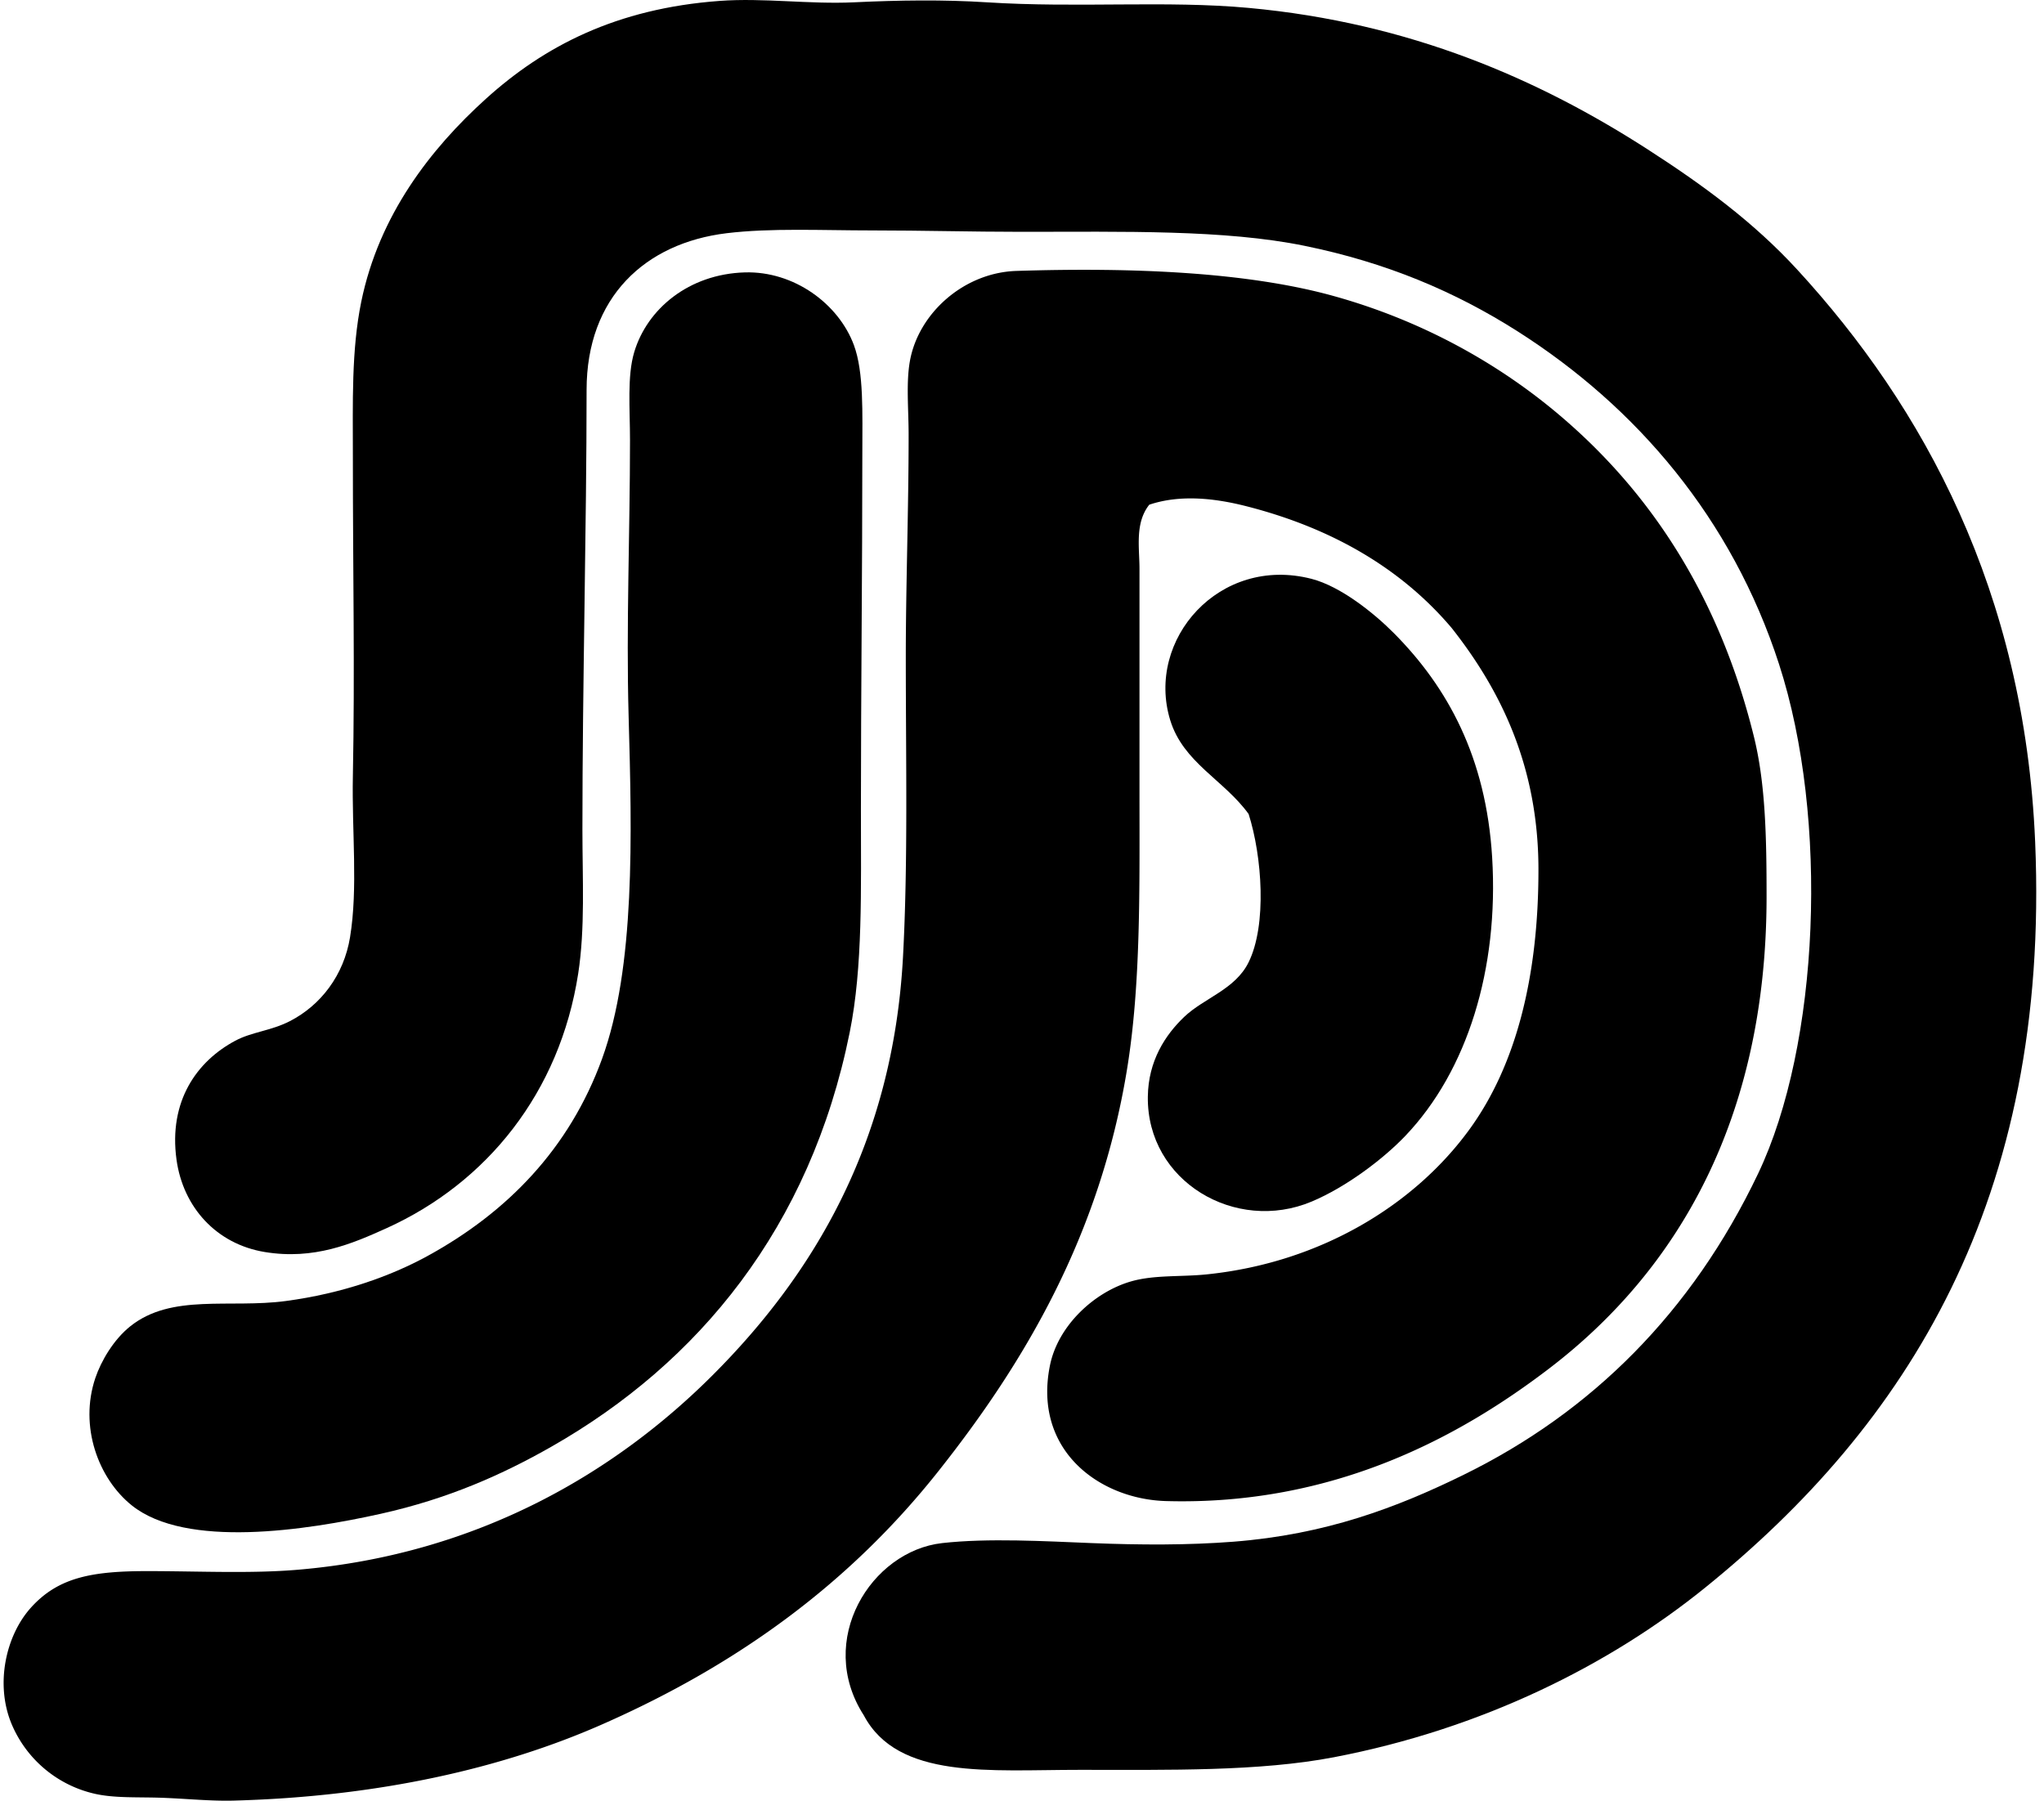 <svg xmlns="http://www.w3.org/2000/svg" width="227" height="200" fill="none" viewBox="0 0 227 200">
  <path fill="#000" fill-rule="evenodd" d="M95.925 190.508c-5.36-8.335.823-18.235 8.703-19.12 5.131-.577 11.445-.206 16.632 0 5.445.218 10.699.233 15.698-.153 10.269-.799 18.162-3.781 25.649-7.463 14.154-6.958 25.289-18.002 32.641-33.418 6.826-14.316 7.892-39.409 2.33-56.578-5.248-16.205-15.83-28.578-29.066-36.993-6.928-4.403-14.556-7.63-23.628-9.48-8.878-1.815-20.031-1.556-31.55-1.556-5.319 0-10.973-.154-16.476-.154-5.604 0-11.252-.286-16.168.31-9.05 1.1-15.545 7.112-15.545 17.41 0 15.191-.464 32.744-.464 48.805 0 5.534.313 10.967-.467 16.009-2.048 13.23-10.152 23.247-21.294 28.289-3.81 1.723-8.042 3.544-13.524 2.641-5.362-.884-9.062-4.968-9.793-10.256-.897-6.514 2.266-10.936 6.529-13.212 1.833-.979 3.958-1.093 6.062-2.174 3.427-1.762 5.991-5.091 6.682-9.326.894-5.463.19-11.731.313-17.876.228-11.599-.003-22.949 0-35.441 0-6.081-.172-11.864.93-17.253 1.97-9.618 7.694-16.985 13.835-22.537C60.44 5.116 68.452.946 79.913.101c4.889-.36 9.968.39 14.922.156 5.005-.24 9.992-.307 14.764 0 10.162.648 19.906-.221 29.067.62 17.98 1.655 32.263 7.948 44.298 15.699 6.209 3.998 11.795 8.107 16.629 13.367 13.973 15.201 25.249 35.678 26.425 63.575 1.68 39.857-14.353 64.805-36.682 82.844-10.598 8.562-24.703 15.649-41.19 18.809-8.301 1.591-18.306 1.401-28.29 1.401-9.913-.003-20.145 1.105-23.931-6.065Z" clip-rule="evenodd"/>
  <path fill="#000" fill-rule="evenodd" d="M82.71 30.255c5.454-.166 10.423 3.482 12.124 8.082 1.112 3.003.934 7.594.934 11.97 0 12.981-.157 27.03-.157 39.48 0 9.096.224 17.594-1.244 24.872-4.382 21.733-16.838 36.737-33.107 46.008-5.433 3.096-11.452 5.789-18.963 7.463-8.316 1.851-21.644 3.894-27.666-.934-3.728-2.988-5.85-8.792-4.042-14.145.645-1.907 2.034-4.274 3.888-5.751 4.591-3.655 11.003-1.966 17.253-2.798 6.31-.841 11.67-2.773 15.698-4.975 8.9-4.861 15.803-11.949 19.43-21.917 3.707-10.186 3.323-24.85 2.954-38.083-.28-10.032.154-20.32.154-30.62 0-3.544-.326-7.14.467-9.79 1.434-4.806 6.058-8.675 12.277-8.862Z" clip-rule="evenodd"/>
  <path fill="#000" fill-rule="evenodd" d="M161.206 69.734c-5.442-6.421-13.03-11.03-22.848-13.524-3.236-.82-7.179-1.348-10.723-.154-1.616 2.036-1.087 4.776-1.087 7.15v24.558c0 10.88.169 21.564-1.398 31.087-3.024 18.376-11.325 32.441-20.983 44.611-9.594 12.087-21.853 21.291-37.46 28.133-10.843 4.753-24.48 7.947-40.723 8.392-2.564.071-5.267-.211-7.926-.31-2.68-.101-5.365.065-7.616-.467a13.18 13.18 0 0 1-9.17-7.769c-1.833-4.44-.605-9.827 2.178-12.901 3.018-3.338 6.731-4.041 12.9-4.041 5.802 0 11.523.295 16.786-.157 20.149-1.726 35.377-10.975 46.009-21.607 11.154-11.153 20.032-25.786 21.14-46.475.562-10.503.31-21.878.31-33.264 0-7.902.314-16.3.314-24.715 0-2.807-.298-5.798.153-8.24.977-5.285 5.998-9.762 11.814-9.95 13.064-.417 25.74.139 35.285 2.801 9.725 2.709 18.201 7.432 25.025 13.211 10.318 8.74 17.82 20.38 21.607 35.75 1.28 5.207 1.397 11.153 1.397 17.721 0 24.786-9.959 41.565-24.091 52.381-9.916 7.588-23.947 15.284-42.591 14.765-7.379-.203-14.817-5.617-12.901-15.075.891-4.401 4.91-8.147 9.016-9.326 2.568-.737 5.531-.483 8.393-.777 12.778-1.315 23.192-7.831 29.223-16.166 5.018-6.934 7.637-16.656 7.616-28.913-.031-11.267-4.112-19.715-9.649-26.729Z" clip-rule="evenodd"/>
  <path fill="#000" fill-rule="evenodd" d="M138.668 90.408c-2.745-3.79-7.256-5.697-8.706-10.417-2.748-8.948 5.466-18.34 15.699-15.698 3.221.832 6.919 3.786 9.173 6.062 5.933 5.988 10.204 13.745 10.88 24.868.752 12.394-2.755 23.711-9.637 30.93-2.45 2.574-6.581 5.697-10.416 7.306-8.424 3.538-18.306-2.22-18.186-11.657.052-3.974 1.931-6.848 4.041-8.86 2.208-2.103 5.657-3.031 7.149-6.062 2.052-4.158 1.499-11.767.003-16.472Z" clip-rule="evenodd"/>
</svg>
